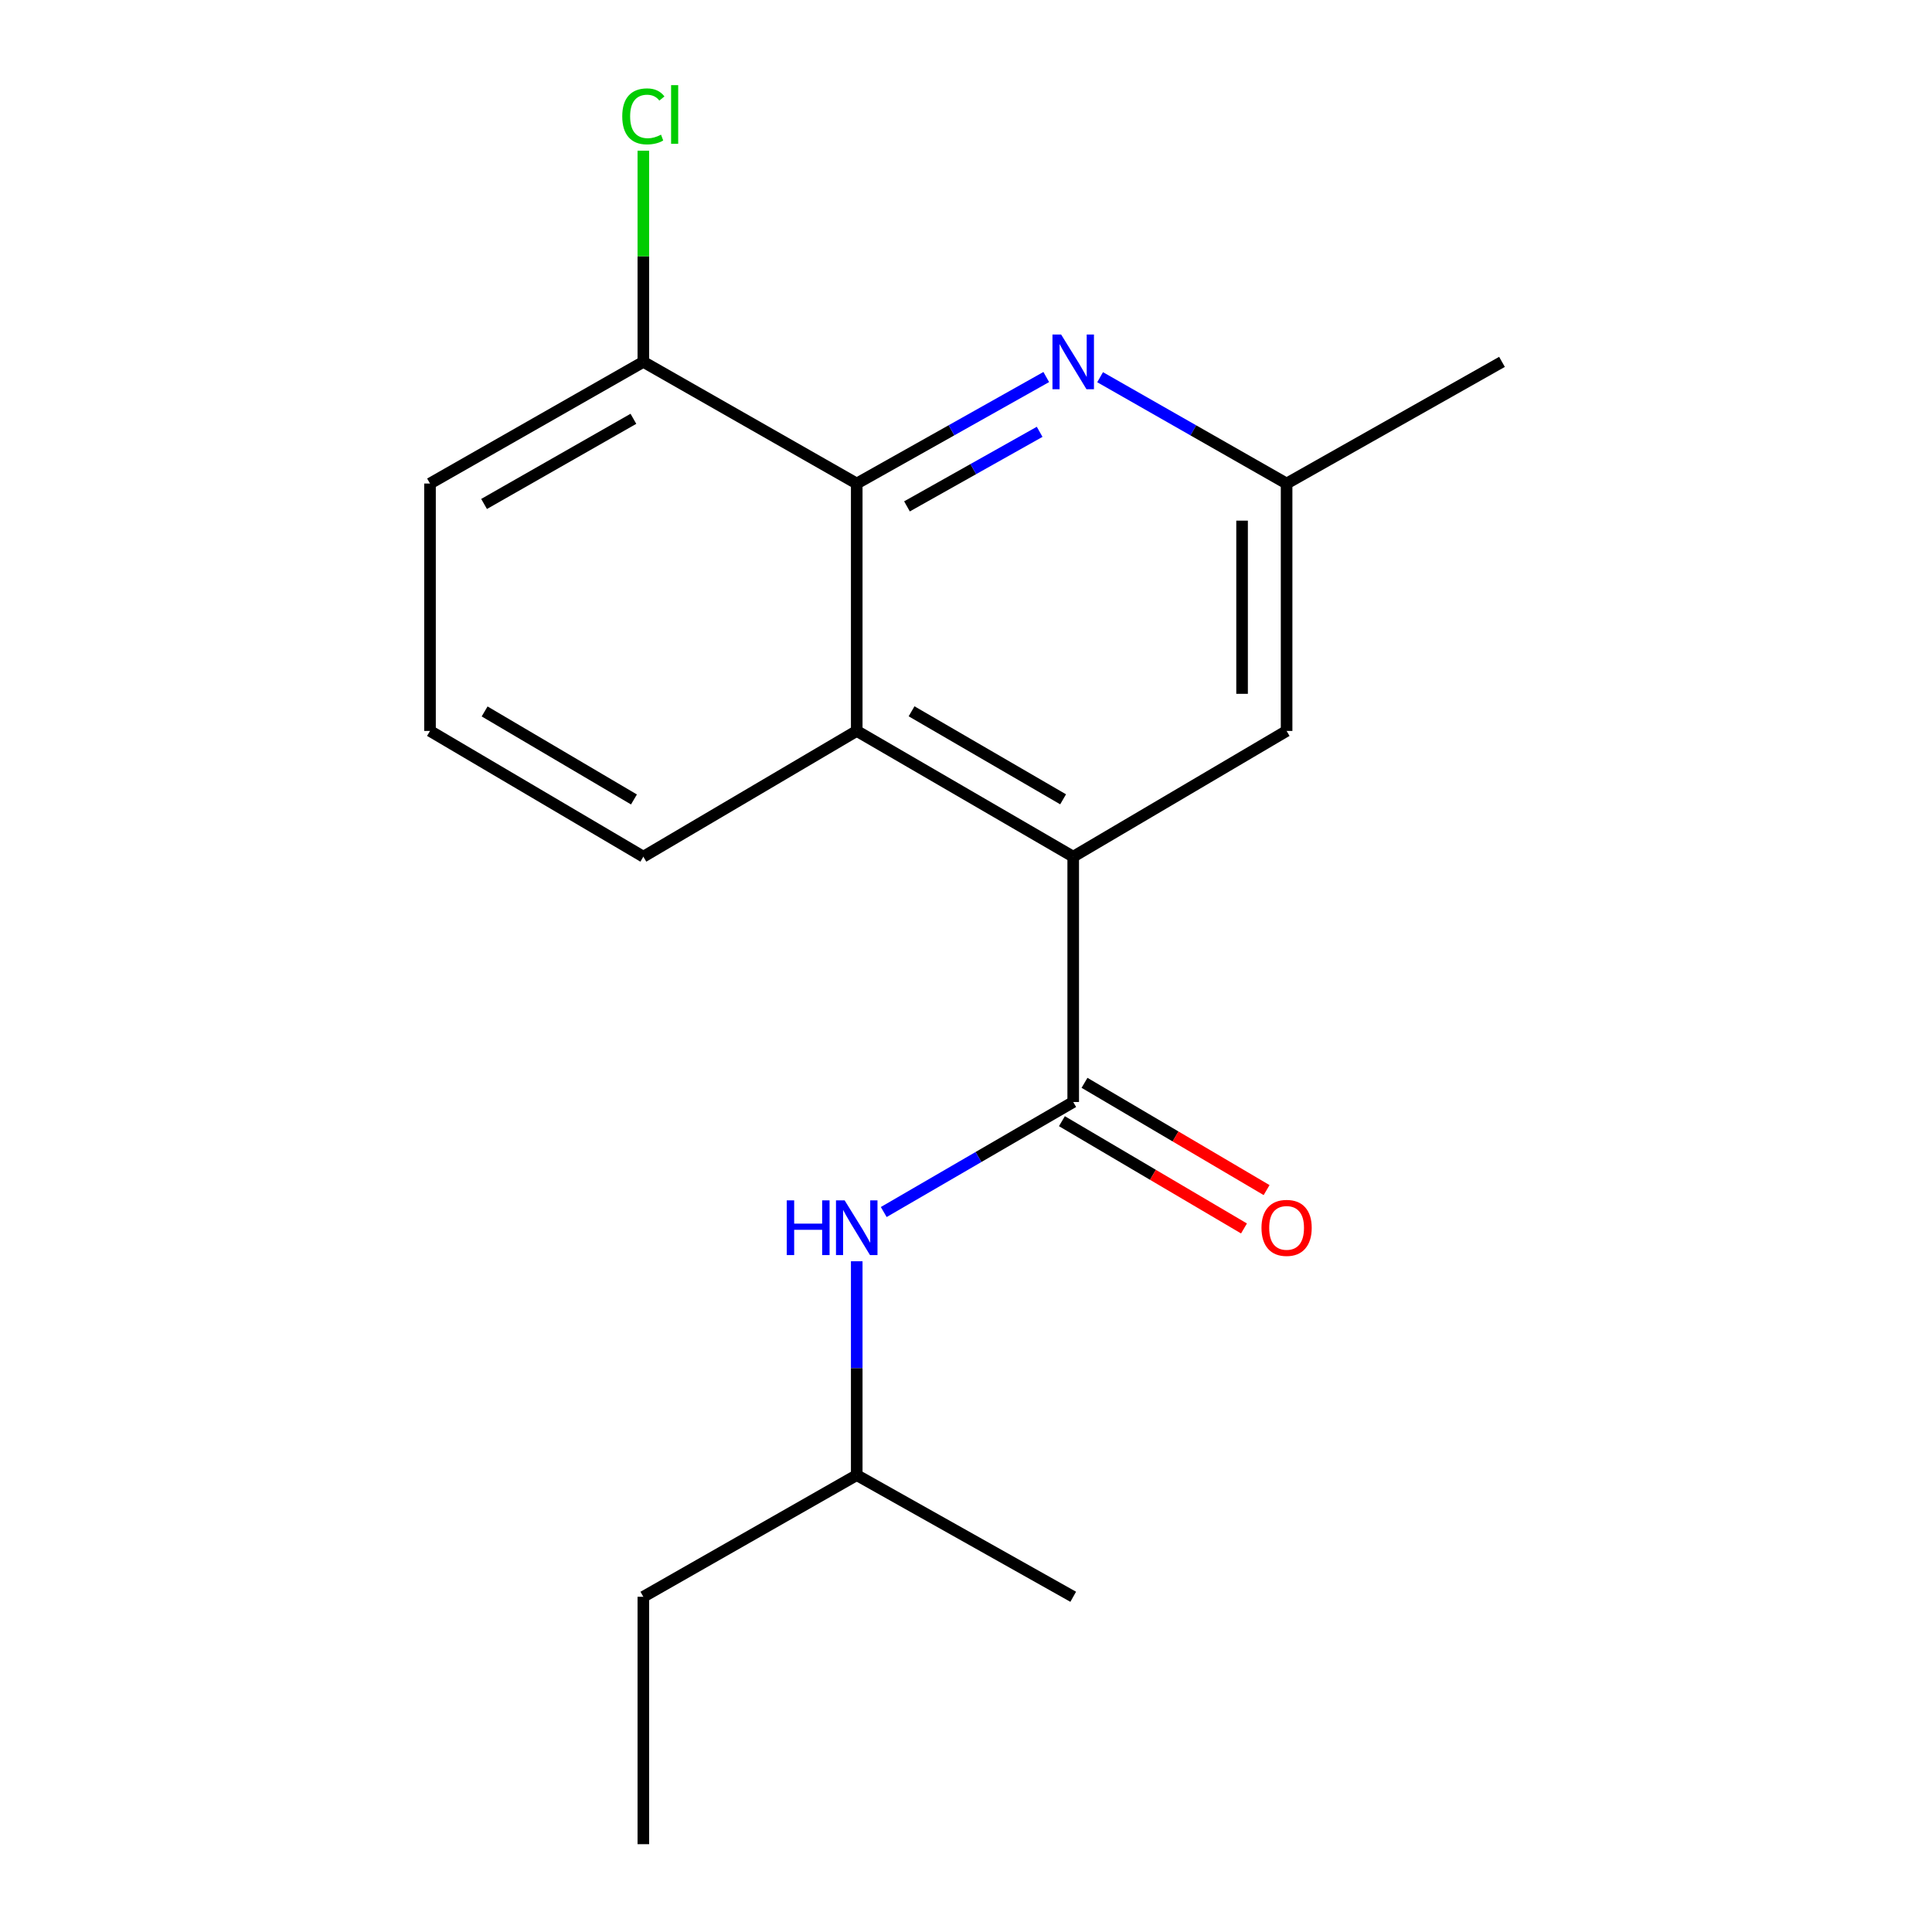 <?xml version='1.0' encoding='iso-8859-1'?>
<svg version='1.1' baseProfile='full'
              xmlns='http://www.w3.org/2000/svg'
                      xmlns:rdkit='http://www.rdkit.org/xml'
                      xmlns:xlink='http://www.w3.org/1999/xlink'
                  xml:space='preserve'
width='1000px' height='1000px' viewBox='0 0 1000 1000'>
<!-- END OF HEADER -->
<rect style='opacity:1.0;fill:#FFFFFF;stroke:none' width='1000' height='1000' x='0' y='0'> </rect>
<path class='bond-0' d='M 555.493,570.394 L 555.493,443.415' style='fill:none;fill-rule:evenodd;stroke:#000000;stroke-width:6px;stroke-linecap:butt;stroke-linejoin:miter;stroke-opacity:1' />
<path class='bond-4' d='M 555.493,570.394 L 506.458,598.871' style='fill:none;fill-rule:evenodd;stroke:#000000;stroke-width:6px;stroke-linecap:butt;stroke-linejoin:miter;stroke-opacity:1' />
<path class='bond-4' d='M 506.458,598.871 L 457.423,627.347' style='fill:none;fill-rule:evenodd;stroke:#0000FF;stroke-width:6px;stroke-linecap:butt;stroke-linejoin:miter;stroke-opacity:1' />
<path class='bond-7' d='M 549.644,580.323 L 596.766,608.085' style='fill:none;fill-rule:evenodd;stroke:#000000;stroke-width:6px;stroke-linecap:butt;stroke-linejoin:miter;stroke-opacity:1' />
<path class='bond-7' d='M 596.766,608.085 L 643.888,635.847' style='fill:none;fill-rule:evenodd;stroke:#FF0000;stroke-width:6px;stroke-linecap:butt;stroke-linejoin:miter;stroke-opacity:1' />
<path class='bond-7' d='M 561.343,560.466 L 608.465,588.228' style='fill:none;fill-rule:evenodd;stroke:#000000;stroke-width:6px;stroke-linecap:butt;stroke-linejoin:miter;stroke-opacity:1' />
<path class='bond-7' d='M 608.465,588.228 L 655.587,615.989' style='fill:none;fill-rule:evenodd;stroke:#FF0000;stroke-width:6px;stroke-linecap:butt;stroke-linejoin:miter;stroke-opacity:1' />
<path class='bond-2' d='M 555.493,443.415 L 443.444,378.332' style='fill:none;fill-rule:evenodd;stroke:#000000;stroke-width:6px;stroke-linecap:butt;stroke-linejoin:miter;stroke-opacity:1' />
<path class='bond-2' d='M 550.262,413.723 L 471.827,368.165' style='fill:none;fill-rule:evenodd;stroke:#000000;stroke-width:6px;stroke-linecap:butt;stroke-linejoin:miter;stroke-opacity:1' />
<path class='bond-5' d='M 555.493,443.415 L 665.942,378.332' style='fill:none;fill-rule:evenodd;stroke:#000000;stroke-width:6px;stroke-linecap:butt;stroke-linejoin:miter;stroke-opacity:1' />
<path class='bond-1' d='M 443.444,250.277 L 443.444,378.332' style='fill:none;fill-rule:evenodd;stroke:#000000;stroke-width:6px;stroke-linecap:butt;stroke-linejoin:miter;stroke-opacity:1' />
<path class='bond-8' d='M 443.444,250.277 L 332.995,187.306' style='fill:none;fill-rule:evenodd;stroke:#000000;stroke-width:6px;stroke-linecap:butt;stroke-linejoin:miter;stroke-opacity:1' />
<path class='bond-18' d='M 443.444,250.277 L 492.492,222.712' style='fill:none;fill-rule:evenodd;stroke:#000000;stroke-width:6px;stroke-linecap:butt;stroke-linejoin:miter;stroke-opacity:1' />
<path class='bond-18' d='M 492.492,222.712 L 541.54,195.148' style='fill:none;fill-rule:evenodd;stroke:#0000FF;stroke-width:6px;stroke-linecap:butt;stroke-linejoin:miter;stroke-opacity:1' />
<path class='bond-18' d='M 469.45,262.1 L 503.784,242.804' style='fill:none;fill-rule:evenodd;stroke:#000000;stroke-width:6px;stroke-linecap:butt;stroke-linejoin:miter;stroke-opacity:1' />
<path class='bond-18' d='M 503.784,242.804 L 538.117,223.509' style='fill:none;fill-rule:evenodd;stroke:#0000FF;stroke-width:6px;stroke-linecap:butt;stroke-linejoin:miter;stroke-opacity:1' />
<path class='bond-10' d='M 443.444,378.332 L 332.995,443.415' style='fill:none;fill-rule:evenodd;stroke:#000000;stroke-width:6px;stroke-linecap:butt;stroke-linejoin:miter;stroke-opacity:1' />
<path class='bond-3' d='M 569.412,195.241 L 617.677,222.759' style='fill:none;fill-rule:evenodd;stroke:#0000FF;stroke-width:6px;stroke-linecap:butt;stroke-linejoin:miter;stroke-opacity:1' />
<path class='bond-3' d='M 617.677,222.759 L 665.942,250.277' style='fill:none;fill-rule:evenodd;stroke:#000000;stroke-width:6px;stroke-linecap:butt;stroke-linejoin:miter;stroke-opacity:1' />
<path class='bond-11' d='M 443.444,652.827 L 443.444,708.173' style='fill:none;fill-rule:evenodd;stroke:#0000FF;stroke-width:6px;stroke-linecap:butt;stroke-linejoin:miter;stroke-opacity:1' />
<path class='bond-11' d='M 443.444,708.173 L 443.444,763.52' style='fill:none;fill-rule:evenodd;stroke:#000000;stroke-width:6px;stroke-linecap:butt;stroke-linejoin:miter;stroke-opacity:1' />
<path class='bond-6' d='M 665.942,378.332 L 665.942,250.277' style='fill:none;fill-rule:evenodd;stroke:#000000;stroke-width:6px;stroke-linecap:butt;stroke-linejoin:miter;stroke-opacity:1' />
<path class='bond-6' d='M 642.895,359.123 L 642.895,269.485' style='fill:none;fill-rule:evenodd;stroke:#000000;stroke-width:6px;stroke-linecap:butt;stroke-linejoin:miter;stroke-opacity:1' />
<path class='bond-14' d='M 665.942,250.277 L 777.428,187.306' style='fill:none;fill-rule:evenodd;stroke:#000000;stroke-width:6px;stroke-linecap:butt;stroke-linejoin:miter;stroke-opacity:1' />
<path class='bond-9' d='M 332.995,187.306 L 332.995,132.649' style='fill:none;fill-rule:evenodd;stroke:#000000;stroke-width:6px;stroke-linecap:butt;stroke-linejoin:miter;stroke-opacity:1' />
<path class='bond-9' d='M 332.995,132.649 L 332.995,77.993' style='fill:none;fill-rule:evenodd;stroke:#00CC00;stroke-width:6px;stroke-linecap:butt;stroke-linejoin:miter;stroke-opacity:1' />
<path class='bond-19' d='M 332.995,187.306 L 222.572,250.277' style='fill:none;fill-rule:evenodd;stroke:#000000;stroke-width:6px;stroke-linecap:butt;stroke-linejoin:miter;stroke-opacity:1' />
<path class='bond-19' d='M 327.849,216.773 L 250.553,260.852' style='fill:none;fill-rule:evenodd;stroke:#000000;stroke-width:6px;stroke-linecap:butt;stroke-linejoin:miter;stroke-opacity:1' />
<path class='bond-12' d='M 332.995,443.415 L 222.572,378.332' style='fill:none;fill-rule:evenodd;stroke:#000000;stroke-width:6px;stroke-linecap:butt;stroke-linejoin:miter;stroke-opacity:1' />
<path class='bond-12' d='M 328.134,413.797 L 250.838,368.239' style='fill:none;fill-rule:evenodd;stroke:#000000;stroke-width:6px;stroke-linecap:butt;stroke-linejoin:miter;stroke-opacity:1' />
<path class='bond-15' d='M 443.444,763.52 L 332.995,826.491' style='fill:none;fill-rule:evenodd;stroke:#000000;stroke-width:6px;stroke-linecap:butt;stroke-linejoin:miter;stroke-opacity:1' />
<path class='bond-16' d='M 443.444,763.52 L 555.493,826.491' style='fill:none;fill-rule:evenodd;stroke:#000000;stroke-width:6px;stroke-linecap:butt;stroke-linejoin:miter;stroke-opacity:1' />
<path class='bond-13' d='M 222.572,378.332 L 222.572,250.277' style='fill:none;fill-rule:evenodd;stroke:#000000;stroke-width:6px;stroke-linecap:butt;stroke-linejoin:miter;stroke-opacity:1' />
<path class='bond-17' d='M 332.995,826.491 L 332.995,954.545' style='fill:none;fill-rule:evenodd;stroke:#000000;stroke-width:6px;stroke-linecap:butt;stroke-linejoin:miter;stroke-opacity:1' />
<path  class='atom-4' d='M 549.233 173.146
L 558.513 188.146
Q 559.433 189.626, 560.913 192.306
Q 562.393 194.986, 562.473 195.146
L 562.473 173.146
L 566.233 173.146
L 566.233 201.466
L 562.353 201.466
L 552.393 185.066
Q 551.233 183.146, 549.993 180.946
Q 548.793 178.746, 548.433 178.066
L 548.433 201.466
L 544.753 201.466
L 544.753 173.146
L 549.233 173.146
' fill='#0000FF'/>
<path  class='atom-5' d='M 407.224 621.305
L 411.064 621.305
L 411.064 633.345
L 425.544 633.345
L 425.544 621.305
L 429.384 621.305
L 429.384 649.625
L 425.544 649.625
L 425.544 636.545
L 411.064 636.545
L 411.064 649.625
L 407.224 649.625
L 407.224 621.305
' fill='#0000FF'/>
<path  class='atom-5' d='M 437.184 621.305
L 446.464 636.305
Q 447.384 637.785, 448.864 640.465
Q 450.344 643.145, 450.424 643.305
L 450.424 621.305
L 454.184 621.305
L 454.184 649.625
L 450.304 649.625
L 440.344 633.225
Q 439.184 631.305, 437.944 629.105
Q 436.744 626.905, 436.384 626.225
L 436.384 649.625
L 432.704 649.625
L 432.704 621.305
L 437.184 621.305
' fill='#0000FF'/>
<path  class='atom-8' d='M 652.942 635.545
Q 652.942 628.745, 656.302 624.945
Q 659.662 621.145, 665.942 621.145
Q 672.222 621.145, 675.582 624.945
Q 678.942 628.745, 678.942 635.545
Q 678.942 642.425, 675.542 646.345
Q 672.142 650.225, 665.942 650.225
Q 659.702 650.225, 656.302 646.345
Q 652.942 642.465, 652.942 635.545
M 665.942 647.025
Q 670.262 647.025, 672.582 644.145
Q 674.942 641.225, 674.942 635.545
Q 674.942 629.985, 672.582 627.185
Q 670.262 624.345, 665.942 624.345
Q 661.622 624.345, 659.262 627.145
Q 656.942 629.945, 656.942 635.545
Q 656.942 641.265, 659.262 644.145
Q 661.622 647.025, 665.942 647.025
' fill='#FF0000'/>
<path  class='atom-10' d='M 322.075 60.231
Q 322.075 53.191, 325.355 49.511
Q 328.675 45.791, 334.955 45.791
Q 340.795 45.791, 343.915 49.911
L 341.275 52.071
Q 338.995 49.071, 334.955 49.071
Q 330.675 49.071, 328.395 51.951
Q 326.155 54.791, 326.155 60.231
Q 326.155 65.831, 328.475 68.711
Q 330.835 71.591, 335.395 71.591
Q 338.515 71.591, 342.155 69.711
L 343.275 72.711
Q 341.795 73.671, 339.555 74.231
Q 337.315 74.791, 334.835 74.791
Q 328.675 74.791, 325.355 71.031
Q 322.075 67.271, 322.075 60.231
' fill='#00CC00'/>
<path  class='atom-10' d='M 347.355 44.071
L 351.035 44.071
L 351.035 74.431
L 347.355 74.431
L 347.355 44.071
' fill='#00CC00'/>
</svg>
